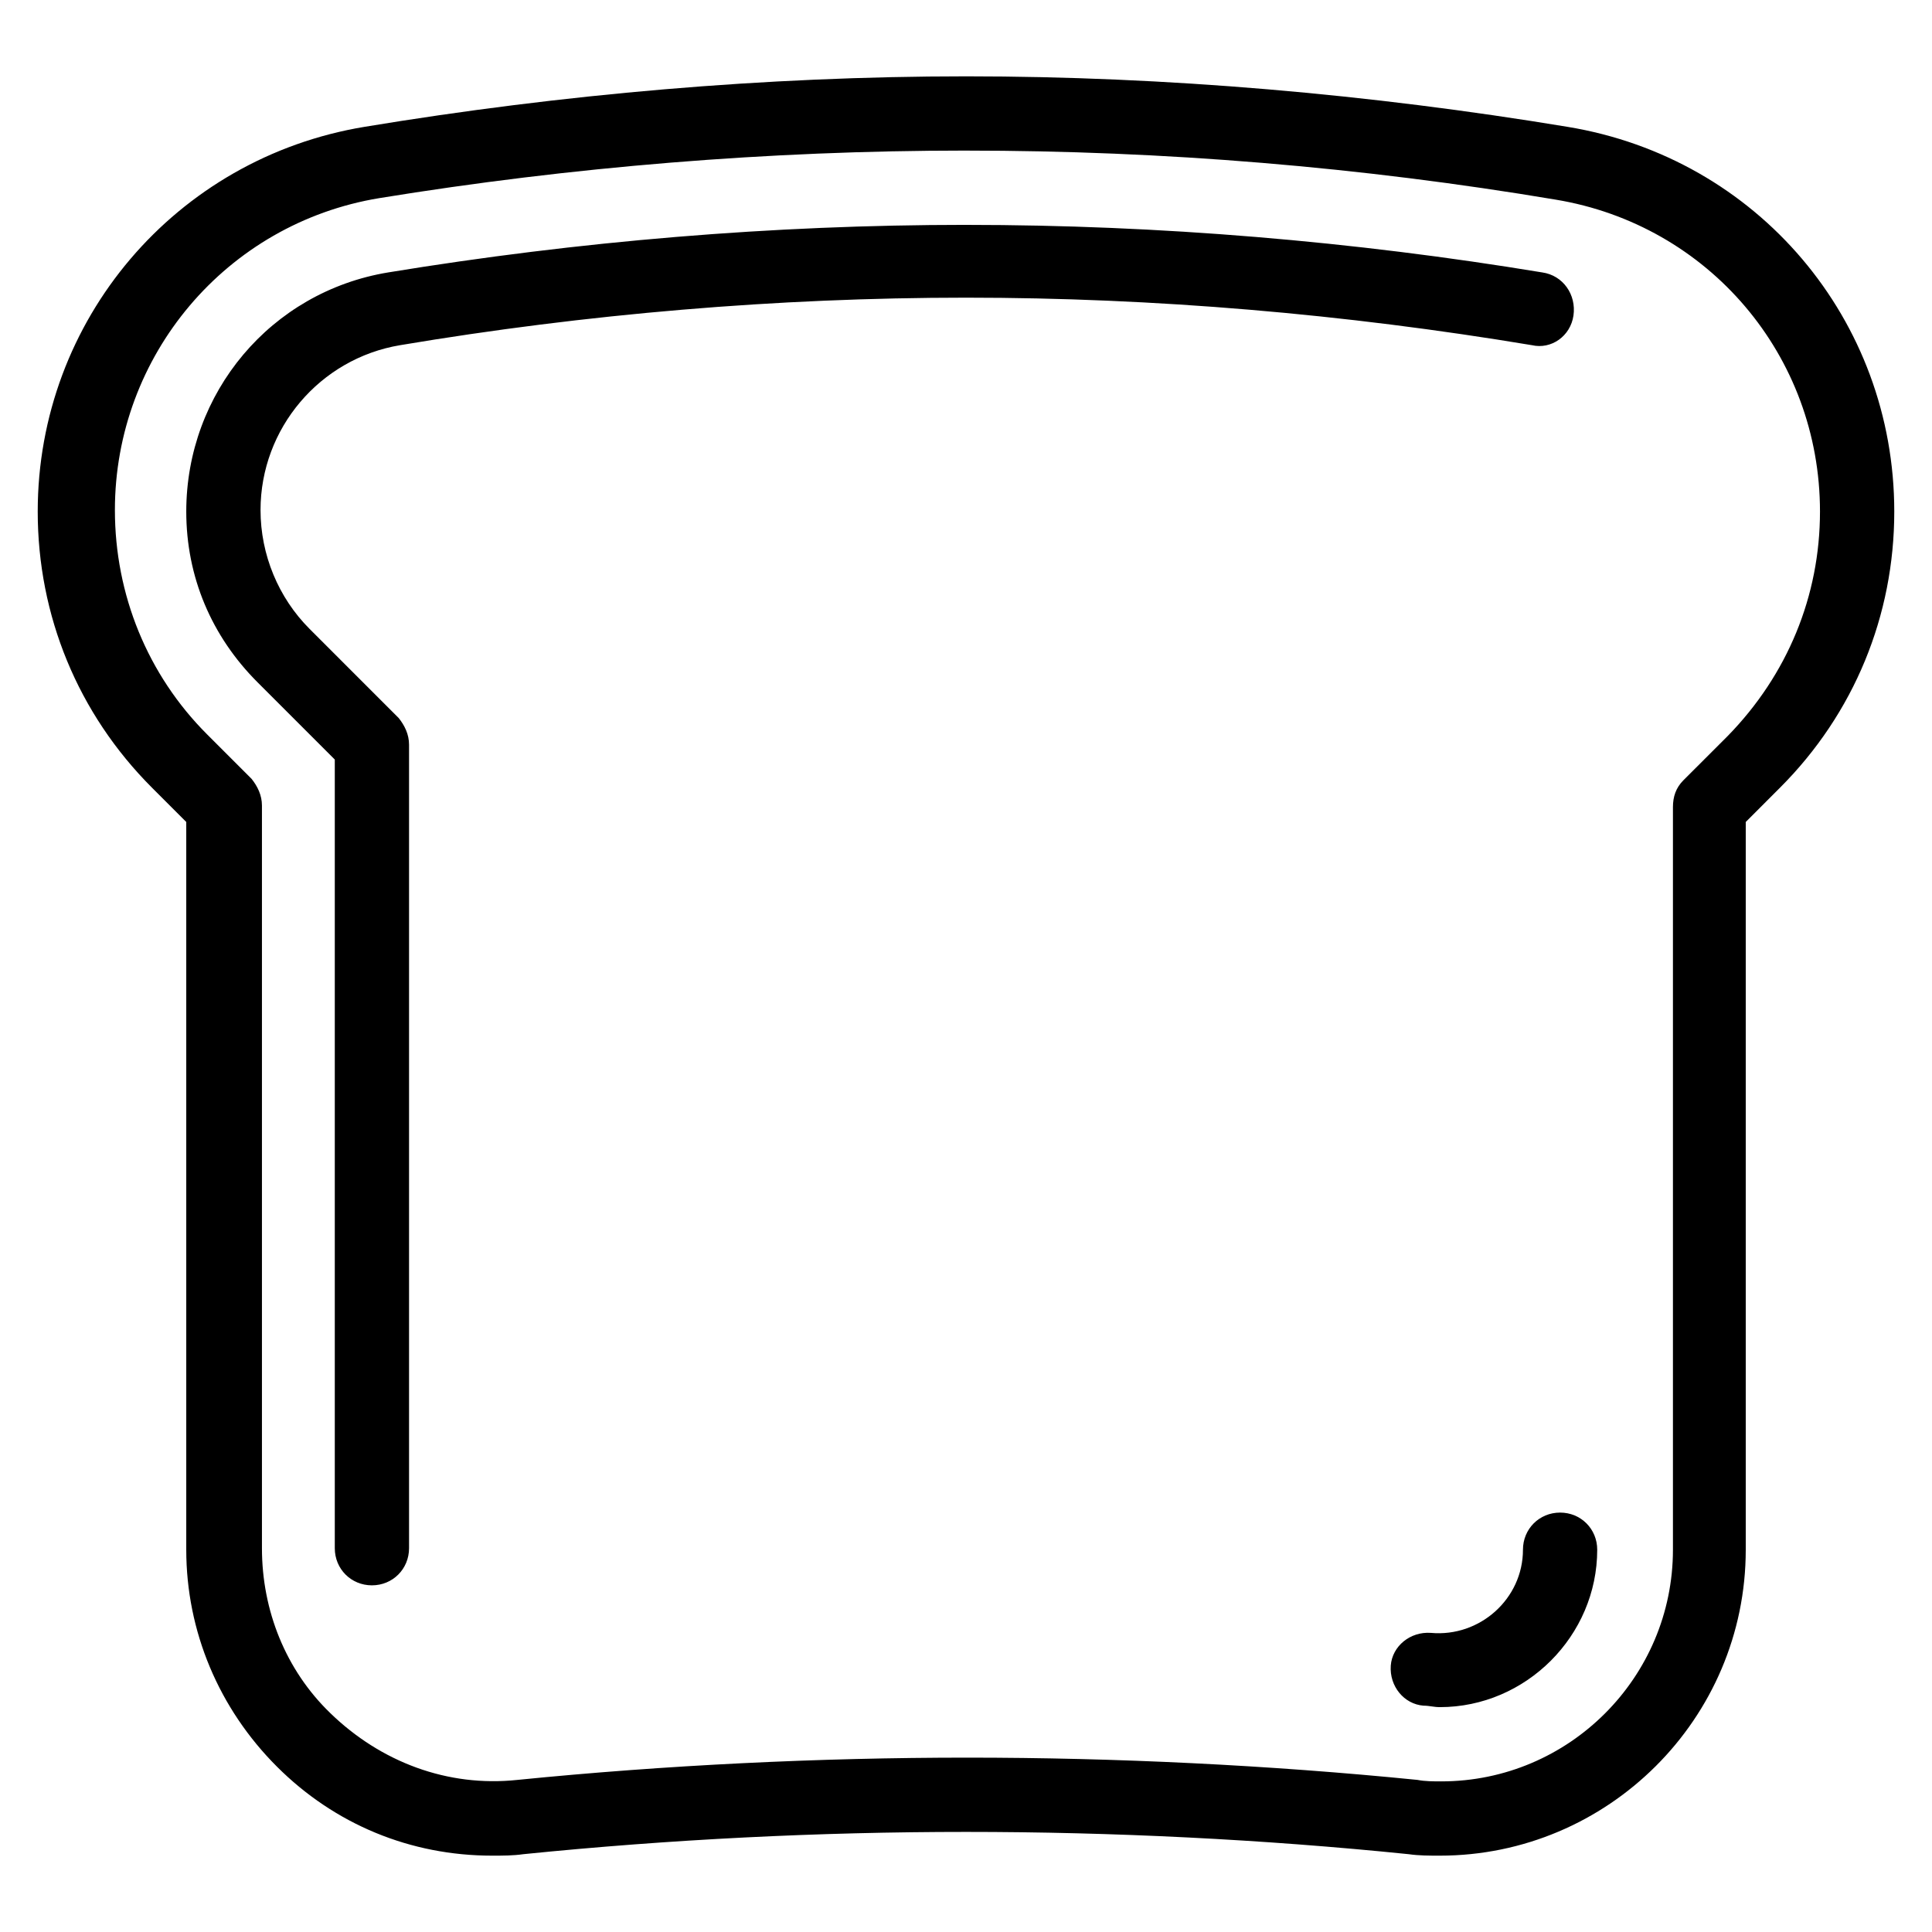 <?xml version="1.0" encoding="UTF-8"?>
<!-- The Best Svg Icon site in the world: iconSvg.co, Visit us! https://iconsvg.co -->
<svg fill="#000000" width="800px" height="800px" version="1.1" viewBox="144 144 512 512" xmlns="http://www.w3.org/2000/svg">
 <path d="m400 164.23c-53.137 0-107.06 4.723-159.41 13.383-49.988 8.266-86.594 51.172-86.594 101.95 0 27.551 10.625 53.527 30.305 73.207l9.059 9.059v192.86c0 21.648 8.656 42.113 24.008 57.465 15.348 15.348 35.422 23.613 57.07 23.613 2.758 0 5.508 0.004 8.266-0.391 38.965-3.938 78.328-5.902 117.3-5.902 38.965 0 78.723 1.965 117.29 5.902 2.758 0.395 5.512 0.391 8.266 0.391 44.477 0 81.082-36.207 81.082-81.078v-192.86l9.055-9.059c19.68-19.68 30.305-45.656 30.305-73.207 0-50.773-36.211-93.68-86.594-101.95-52.348-8.66-106.27-13.383-159.41-13.383zm0 19.68c52.348 0 104.69 4.332 156.25 12.992 40.543 6.691 70.066 41.328 70.066 82.656 0 22.434-8.656 43.293-24.402 59.434l-11.809 11.805c-1.965 1.969-2.758 4.336-2.758 7.09v196.8c0 33.848-27.551 61.398-61.402 61.398-1.965 0-4.328 0.004-6.293-0.391-39.363-3.938-79.906-5.902-119.27-5.902s-79.895 1.965-119.26 5.902c-18.496 1.969-36.215-4.723-49.598-17.711-11.809-11.414-18.105-27.168-18.105-43.699v-196.8c0-2.758-1.176-5.113-2.75-7.082l-11.809-11.809c-15.746-15.742-24.41-36.996-24.41-59.43 0-40.938 29.523-75.969 70.066-82.656 50.773-8.266 103.12-12.602 155.47-12.602zm0 19.68c-51.168 0-102.73 4.336-153.11 12.602-31.094 5.117-53.527 31.879-53.527 63.367 0 17.316 6.691 33.062 18.895 45.262l20.465 20.465v209c0 5.512 4.328 9.844 9.84 9.844 5.512 0 9.84-4.332 9.84-9.844v-212.93c0-2.758-1.18-5.113-2.754-7.082l-23.613-23.617c-8.266-8.266-12.992-19.68-12.992-31.484 0-21.648 15.746-40.156 37-43.699 49.199-8.266 99.973-12.59 149.96-12.59 49.984 0 100.37 4.324 149.96 12.59 5.113 1.184 10.234-2.359 11.023-7.871 0.785-5.512-2.754-10.621-8.266-11.406-49.988-8.266-101.55-12.602-152.72-12.602zm157.44 341.26c-5.508 0-9.84 4.328-9.84 9.84 0 12.988-11.41 23.219-24.398 22.039-5.512-0.395-10.238 3.539-10.633 8.656-0.395 5.512 3.547 10.238 8.664 10.633 1.574 0 2.754 0.391 4.328 0.391 22.828 0 41.719-18.891 41.719-41.719 0-5.512-4.328-9.84-9.84-9.84z"/>
</svg>